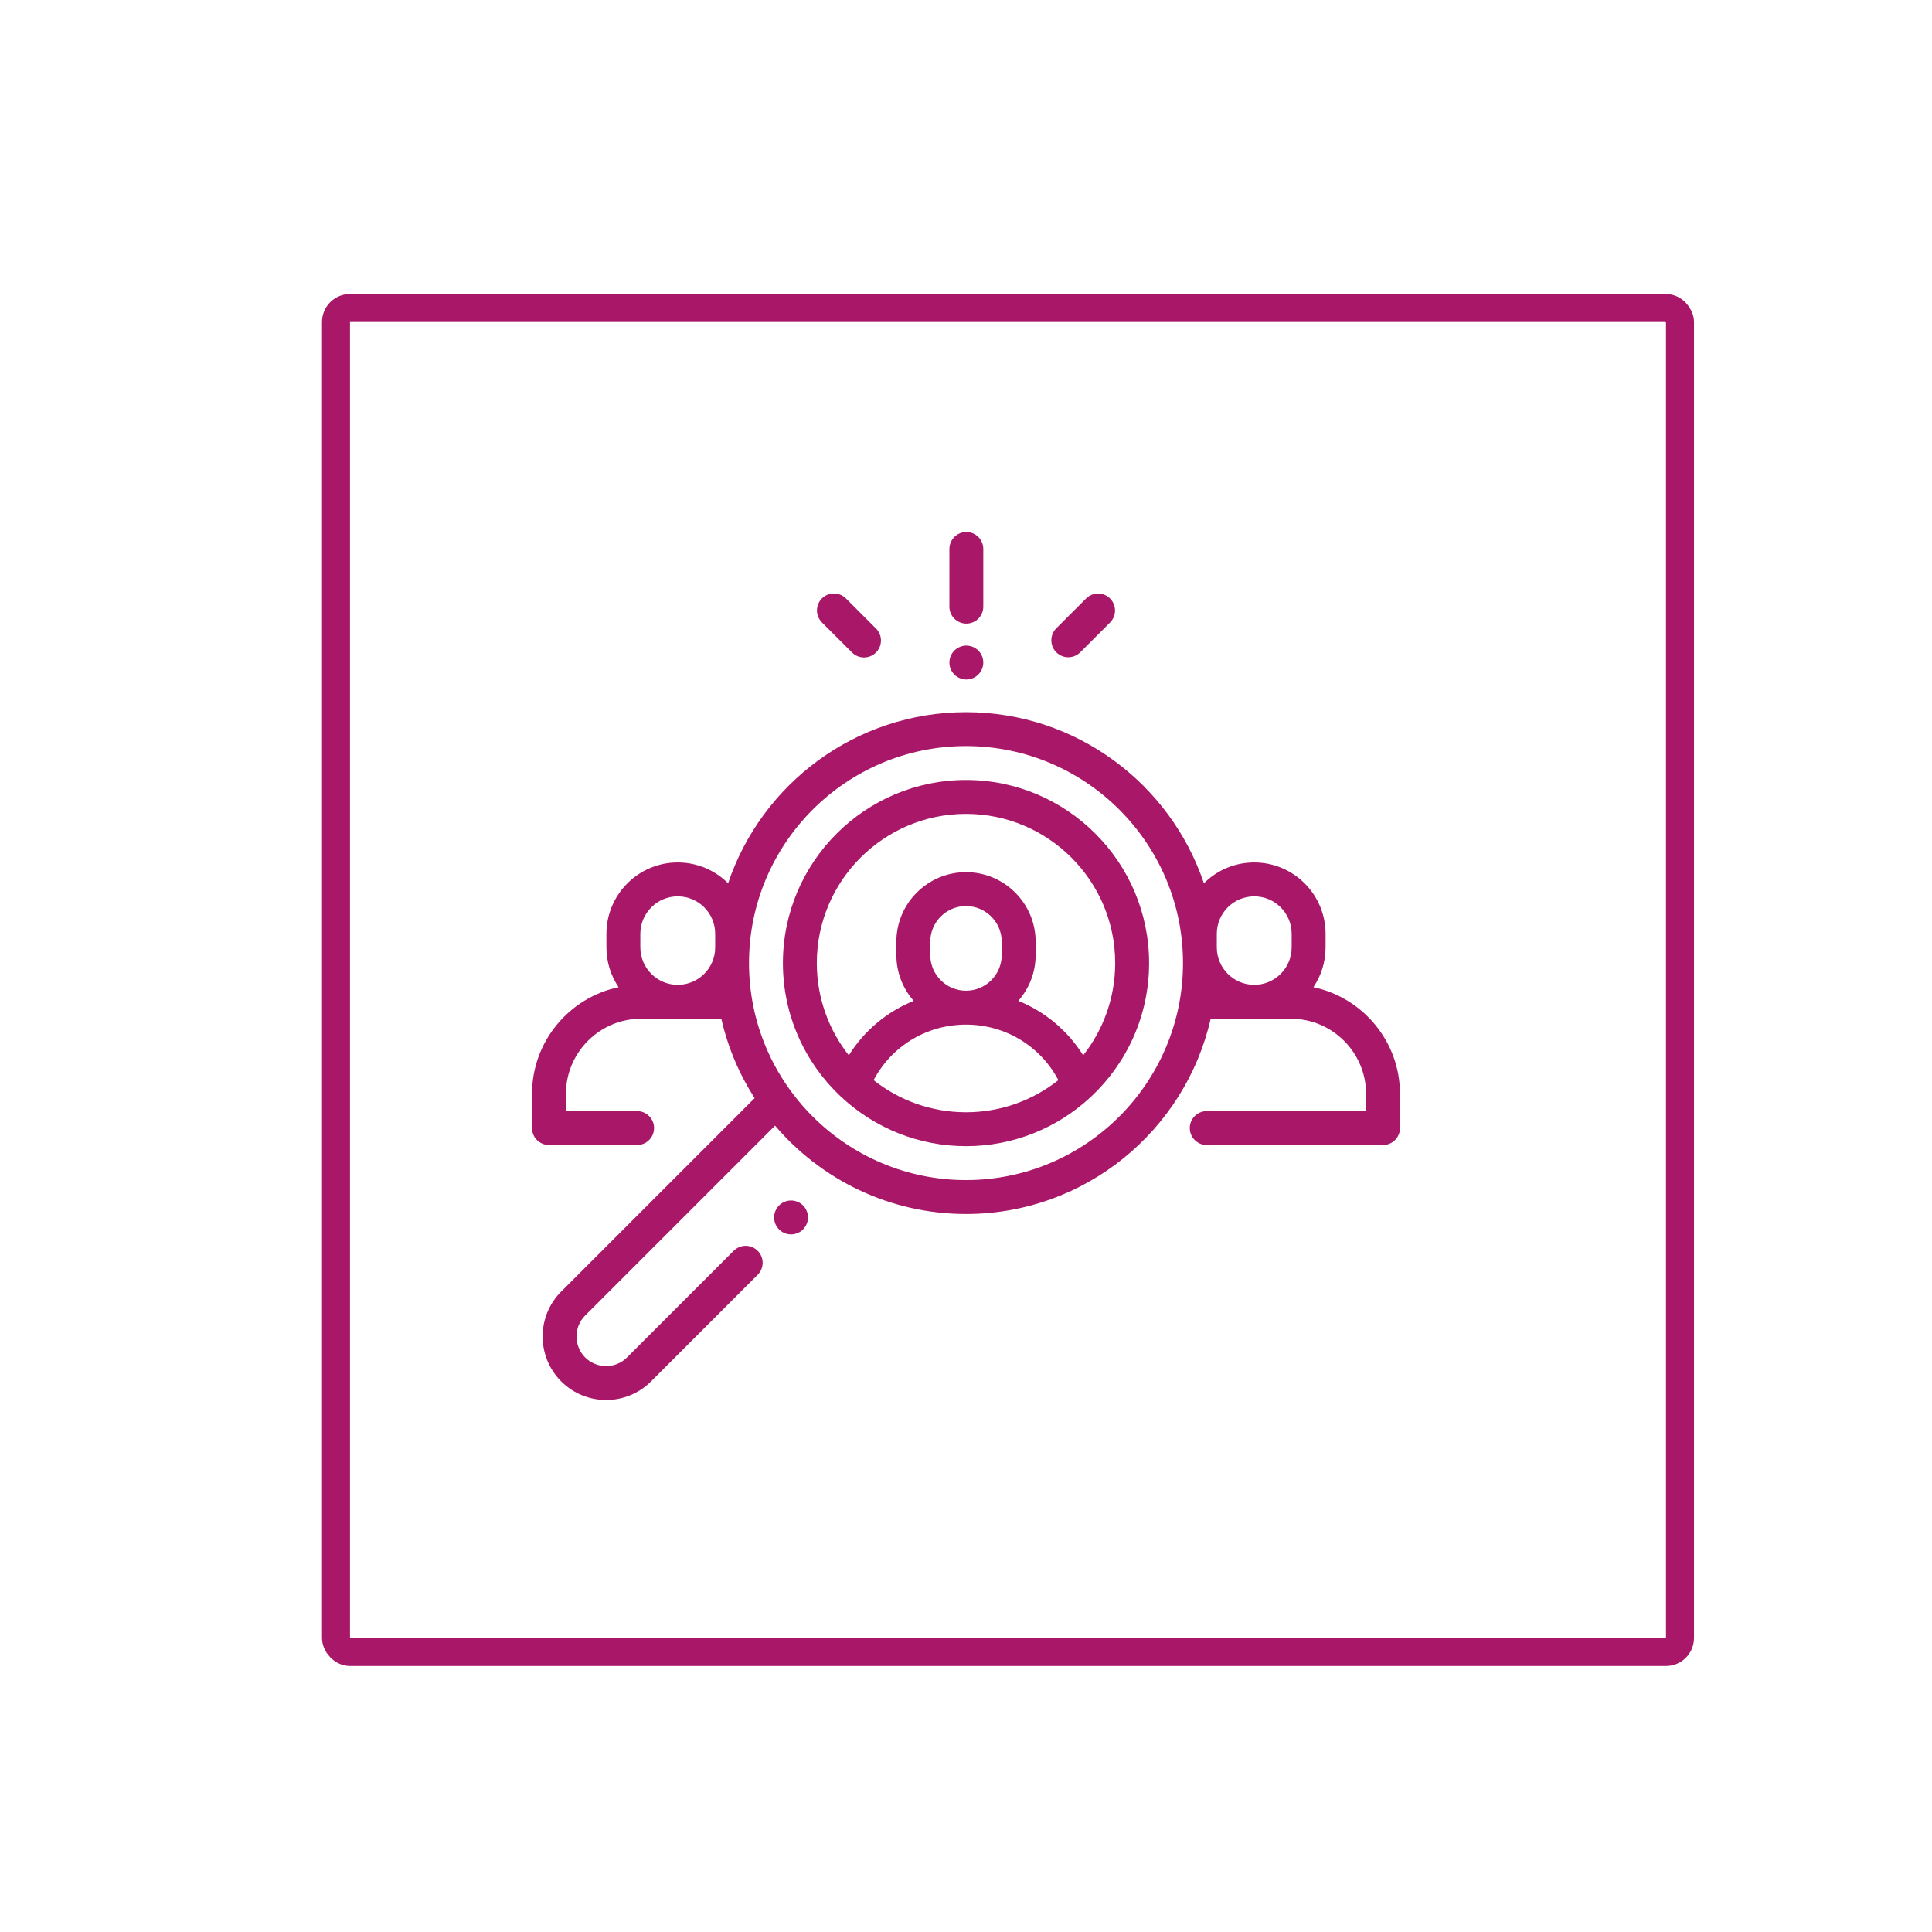 <svg width="138" height="138" viewBox="0 0 138 138" fill="none" xmlns="http://www.w3.org/2000/svg">
<path d="M57.359 86.103C57.134 85.878 56.821 85.748 56.503 85.748C56.184 85.748 55.872 85.878 55.647 86.103C55.422 86.329 55.292 86.641 55.292 86.959C55.292 87.278 55.422 87.59 55.647 87.816C55.872 88.041 56.184 88.17 56.503 88.17C56.821 88.17 57.134 88.041 57.359 87.816C57.584 87.59 57.714 87.278 57.714 86.959C57.714 86.641 57.584 86.329 57.359 86.103Z" fill="#A91868"/>
<path d="M93.816 70.513C94.364 69.7 94.684 68.722 94.684 67.671V66.7C94.684 63.89 92.398 61.604 89.588 61.604C88.187 61.604 86.915 62.173 85.993 63.093C83.607 55.996 76.891 50.869 69 50.869C61.109 50.869 54.393 55.995 52.007 63.093C51.085 62.173 49.813 61.604 48.411 61.604C45.602 61.604 43.316 63.89 43.316 66.7V67.671C43.316 68.722 43.636 69.7 44.184 70.513C40.656 71.256 38 74.392 38 78.137V80.575C38 81.244 38.542 81.786 39.211 81.786H45.508C46.176 81.786 46.719 81.244 46.719 80.575C46.719 79.906 46.176 79.364 45.508 79.364H40.422V78.137C40.422 75.176 42.831 72.767 45.792 72.767H51.523C51.988 74.811 52.803 76.724 53.902 78.438L40.085 92.254C38.316 94.024 38.316 96.903 40.085 98.672C40.97 99.557 42.132 99.999 43.294 99.999C44.456 99.999 45.618 99.557 46.503 98.672L54.12 91.055C54.593 90.582 54.593 89.815 54.12 89.342C53.647 88.869 52.88 88.869 52.407 89.342L44.79 96.959C43.965 97.784 42.623 97.784 41.797 96.96C40.972 96.134 40.972 94.792 41.797 93.967L55.361 80.403C58.651 84.262 63.544 86.713 69 86.713C77.516 86.713 84.663 80.742 86.477 72.767H92.208C95.169 72.767 97.578 75.176 97.578 78.137V79.364H86.195C85.527 79.364 84.984 79.906 84.984 80.575C84.984 81.244 85.527 81.786 86.195 81.786H98.789C99.458 81.786 100 81.244 100 80.575V78.137C100 74.392 97.344 71.256 93.816 70.513ZM51.085 67.671C51.085 69.145 49.886 70.345 48.411 70.345C46.937 70.345 45.738 69.145 45.738 67.671V66.7C45.738 65.225 46.937 64.026 48.411 64.026C49.886 64.026 51.085 65.225 51.085 66.7V67.671ZM69 84.291C60.453 84.291 53.5 77.338 53.5 68.791C53.5 60.245 60.453 53.291 69 53.291C77.547 53.291 84.5 60.245 84.5 68.791C84.5 77.338 77.547 84.291 69 84.291ZM92.262 67.671C92.262 69.145 91.063 70.345 89.588 70.345C88.114 70.345 86.915 69.145 86.915 67.671V66.7C86.915 65.225 88.114 64.026 89.588 64.026C91.063 64.026 92.262 65.225 92.262 66.7V67.671Z" fill="#A91868"/>
<path d="M69 55.713C61.789 55.713 55.922 61.58 55.922 68.791C55.922 72.534 57.503 75.915 60.032 78.301C60.075 78.347 60.121 78.391 60.172 78.431C62.5 80.565 65.6 81.869 69 81.869C72.4 81.869 75.5 80.565 77.828 78.431C77.879 78.392 77.925 78.347 77.968 78.301C80.497 75.915 82.078 72.534 82.078 68.791C82.078 61.58 76.211 55.713 69 55.713ZM69 79.447C66.51 79.447 64.217 78.589 62.401 77.152C63.687 74.718 66.195 73.186 69 73.186C71.805 73.186 74.313 74.718 75.599 77.152C73.783 78.589 71.49 79.447 69 79.447ZM66.448 68.212V67.272C66.448 65.864 67.593 64.72 69 64.72C70.407 64.72 71.552 65.864 71.552 67.272V68.212C71.552 69.619 70.407 70.764 69 70.764C67.593 70.764 66.448 69.619 66.448 68.212ZM77.371 75.379C76.261 73.609 74.638 72.259 72.737 71.489C73.506 70.613 73.974 69.467 73.974 68.212V67.272C73.974 64.529 71.742 62.298 69 62.298C66.258 62.298 64.026 64.529 64.026 67.272V68.212C64.026 69.467 64.494 70.613 65.263 71.489C63.362 72.259 61.739 73.609 60.629 75.379C59.199 73.564 58.344 71.276 58.344 68.791C58.344 62.915 63.124 58.135 69 58.135C74.876 58.135 79.656 62.915 79.656 68.791C79.656 71.276 78.801 73.564 77.371 75.379Z" fill="#A91868"/>
<path d="M69.024 38.001C68.356 38.001 67.814 38.543 67.814 39.212V43.332C67.814 44.001 68.356 44.543 69.024 44.543C69.693 44.543 70.235 44.001 70.235 43.332V39.212C70.235 38.543 69.693 38.001 69.024 38.001Z" fill="#A91868"/>
<path d="M69.88 46.469C69.655 46.244 69.344 46.114 69.024 46.114C68.706 46.114 68.394 46.244 68.168 46.469C67.943 46.694 67.814 47.007 67.814 47.325C67.814 47.644 67.943 47.956 68.168 48.181C68.394 48.407 68.706 48.536 69.024 48.536C69.344 48.536 69.655 48.407 69.88 48.181C70.106 47.956 70.235 47.644 70.235 47.325C70.235 47.007 70.106 46.694 69.88 46.469Z" fill="#A91868"/>
<path d="M79.29 42.751C78.817 42.278 78.051 42.278 77.578 42.751L75.449 44.879C74.977 45.352 74.977 46.119 75.449 46.592C75.686 46.828 75.996 46.947 76.306 46.947C76.616 46.947 76.925 46.828 77.162 46.592L79.29 44.464C79.763 43.991 79.763 43.224 79.29 42.751Z" fill="#A91868"/>
<path d="M62.572 44.894L60.423 42.745C59.95 42.273 59.183 42.273 58.71 42.745C58.237 43.218 58.237 43.985 58.71 44.458L60.859 46.607C61.096 46.843 61.405 46.961 61.715 46.961C62.025 46.961 62.335 46.843 62.572 46.607C63.044 46.134 63.044 45.367 62.572 44.894Z" fill="#A91868"/>
<rect x="24" y="22" width="96" height="96" rx="1" stroke="#A91868" stroke-width="2"/>
</svg>
